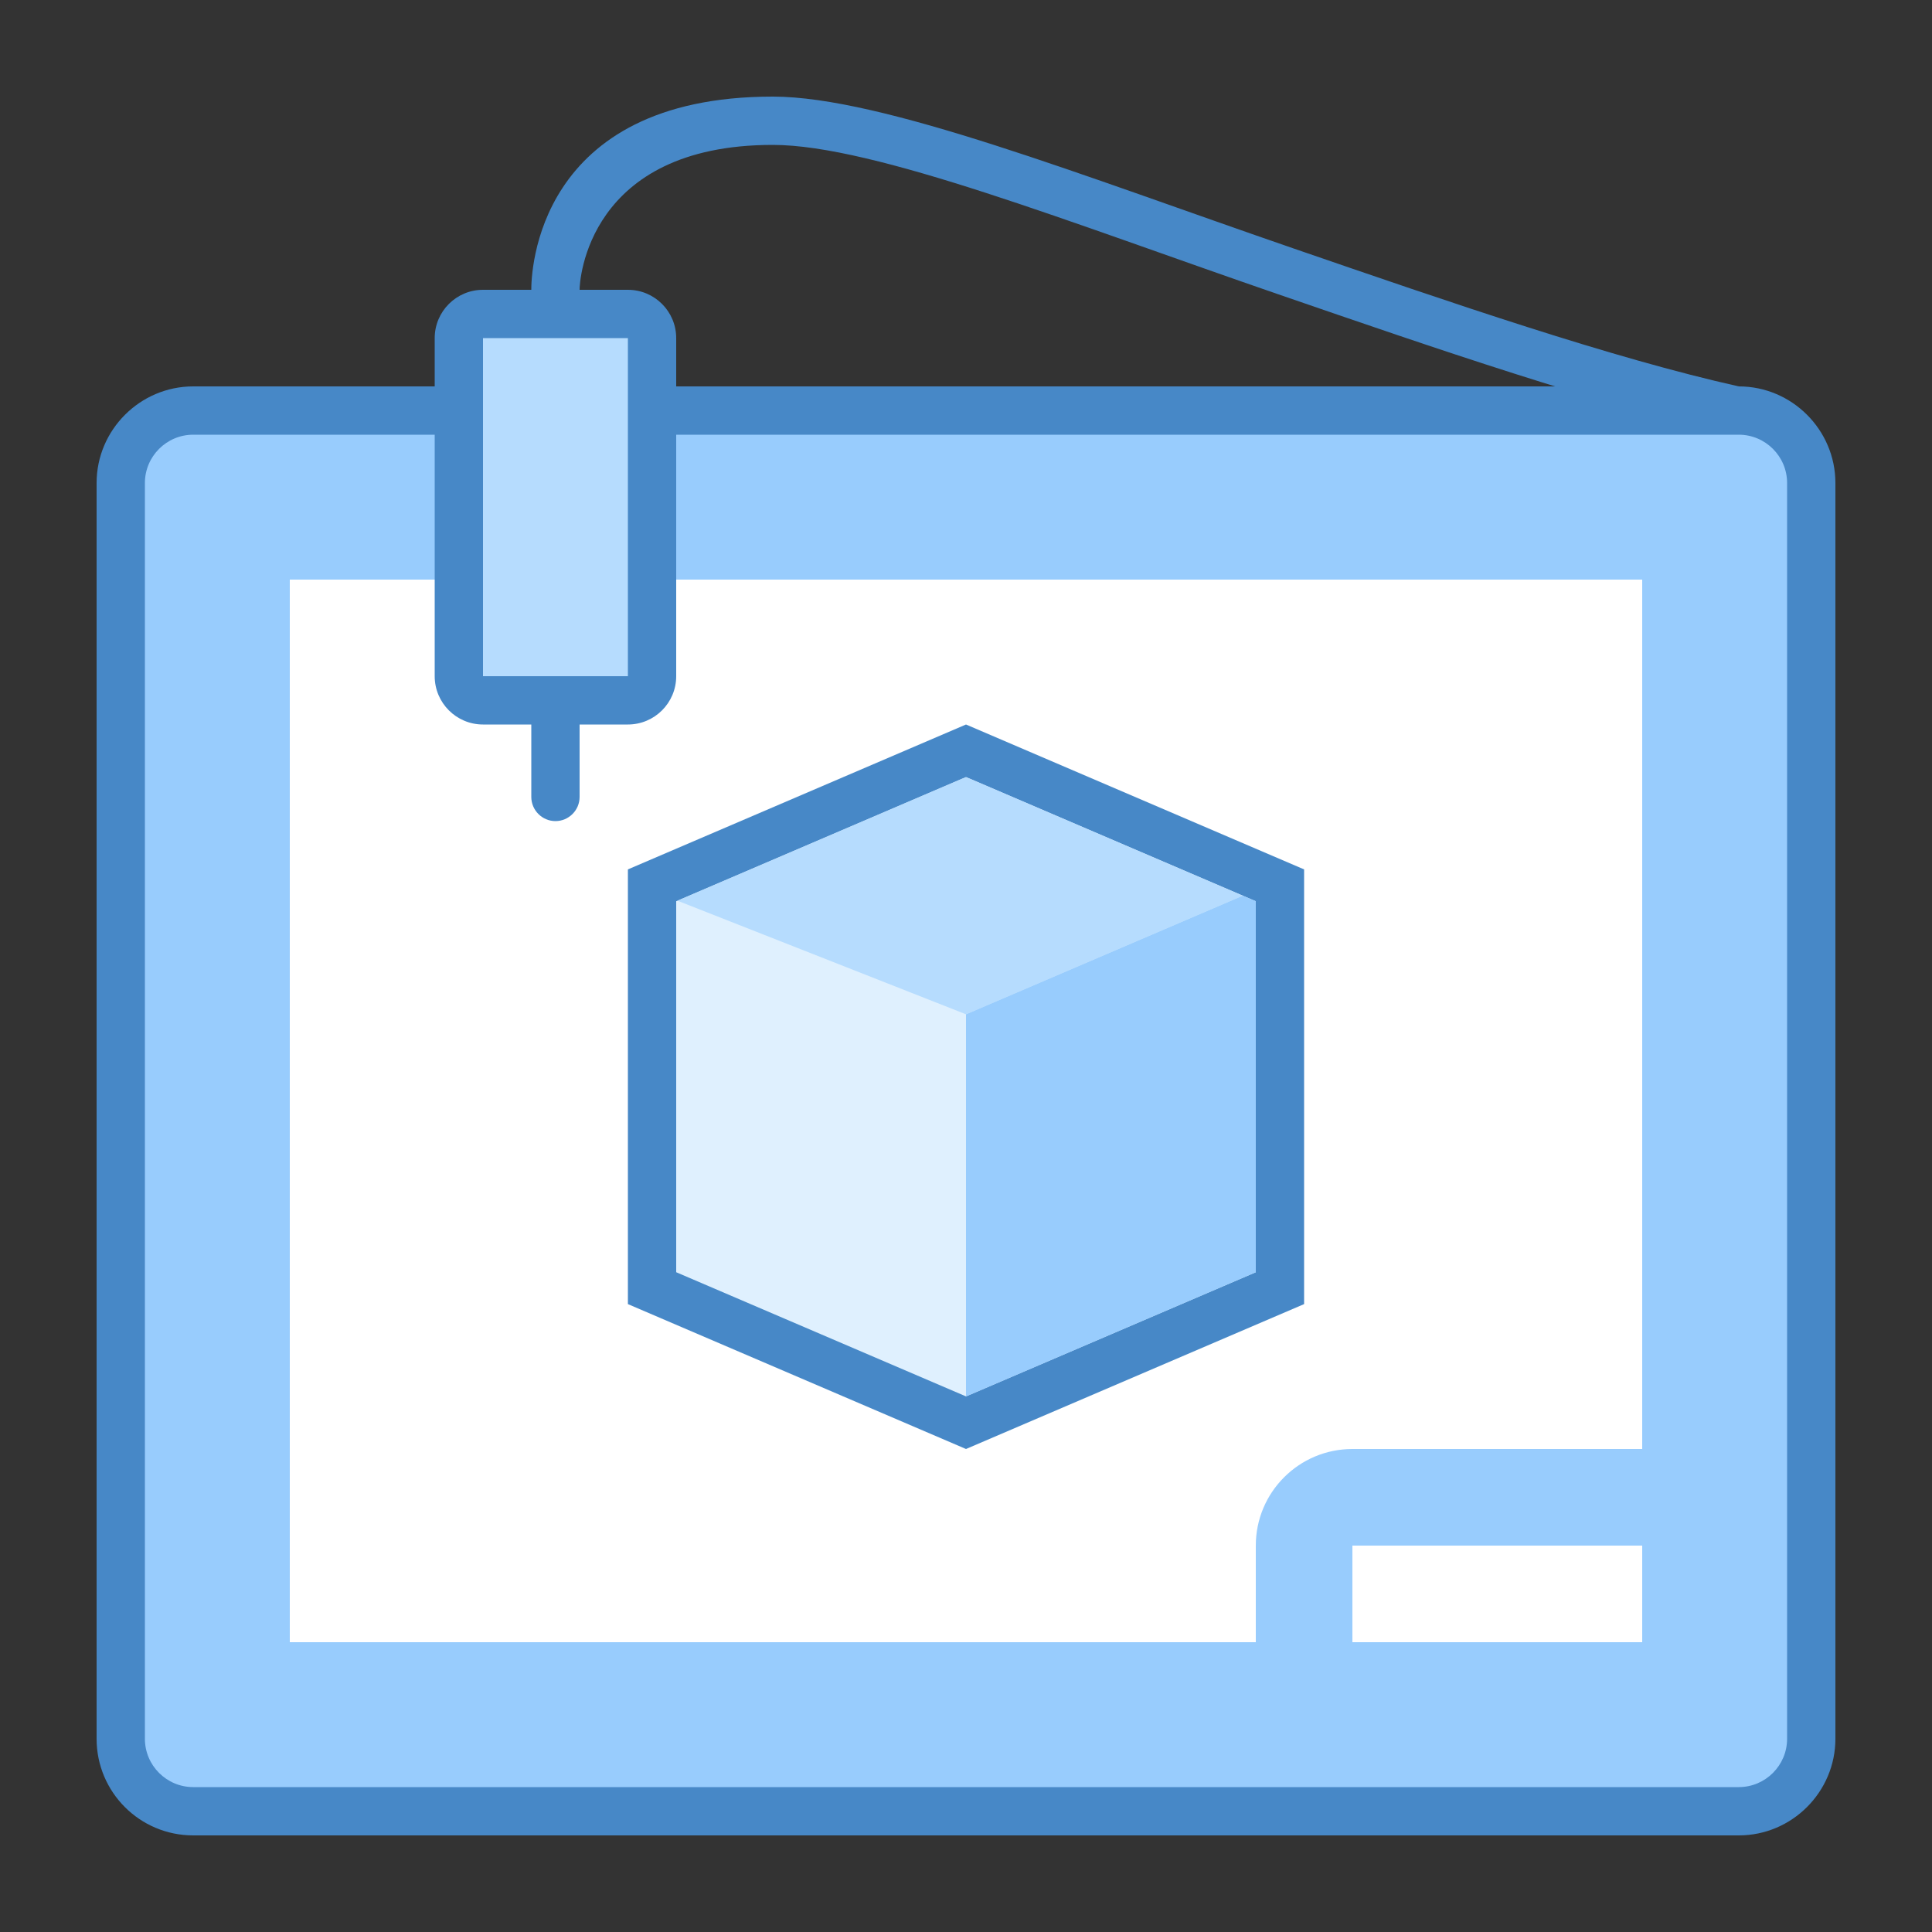 <?xml version="1.0" encoding="iso-8859-1"?>
<!-- Generator: Adobe Illustrator 21.0.2, SVG Export Plug-In . SVG Version: 6.00 Build 0)  -->
<svg xmlns="http://www.w3.org/2000/svg" xmlns:xlink="http://www.w3.org/1999/xlink" version="1.1" id="Layer_1" x="0px" y="0px" viewBox="0 0 40 40" style="enable-background:new 0 0 40 40;" xml:space="preserve">
<rect x="0" y="0" width="40" height="40" fill="#333333" stroke="none"/>
<path style="fill:#4788C7;" d="M35.782,8.976c-2.686-0.599-6.054-1.759-9.311-2.881C22.17,4.614,18.094,3,16,3  c-3.844,0-4.002,2.823-4,3l0,1h-1l0-0.985C10.996,5.658,11.09,2,16,2c2.261,0,6.415,1.64,10.796,3.149  C30.028,6.262,33.369,7.413,36,8L35.782,8.976z"/>
<g>
	<path style="fill:#98CCFD;" d="M4,37.5c-0.827,0-1.5-0.673-1.5-1.5V10c0-0.827,0.673-1.5,1.5-1.5h32c0.827,0,1.5,0.673,1.5,1.5v26   c0,0.827-0.673,1.5-1.5,1.5H4z"/>
	<path style="fill:#4788C7;" d="M36,9c0.551,0,1,0.449,1,1v26c0,0.551-0.449,1-1,1H4c-0.551,0-1-0.449-1-1V10c0-0.551,0.449-1,1-1   H36 M36,8H4c-1.1,0-2,0.9-2,2v26c0,1.105,0.895,2,2,2h32c1.1,0,2-0.9,2-2V10C38,8.9,37.1,8,36,8L36,8z"/>
</g>
<rect x="6" y="12" style="fill:#FFFFFF;" width="28" height="22"/>
<path style="fill:#98CCFD;" d="M36,36H26v-4c0-1.105,0.895-2,2-2h8V36z"/>
<g>
	<polygon style="fill:#DFF0FE;" points="13.5,26.67 13.5,18.33 20,15.544 26.5,18.33 26.5,26.67 20,29.456  "/>
	<path style="fill:#4788C7;" d="M20,16.088l6,2.571v7.681l-6,2.571l-6-2.571v-7.681L20,16.088 M20,15l-7,3v9l7,3l7-3v-9L20,15L20,15   z"/>
</g>
<rect x="28" y="32" style="fill:#FFFFFF;" width="6" height="2"/>
<g>
	<path style="fill:#B6DCFE;" d="M10,14.5c-0.276,0-0.5-0.224-0.5-0.5V7c0-0.276,0.224-0.5,0.5-0.5h3c0.276,0,0.5,0.224,0.5,0.5v7   c0,0.276-0.224,0.5-0.5,0.5H10z"/>
	<g>
		<path style="fill:#4788C7;" d="M13,7v7h-3V7H13 M13,6h-3C9.448,6,9,6.448,9,7v7c0,0.552,0.448,1,1,1h3c0.552,0,1-0.448,1-1V7    C14,6.448,13.552,6,13,6L13,6z"/>
	</g>
</g>
<polygon style="fill:#B6DCFE;" points="20,16.094 19.909,16.127 14.026,18.648 20,21 25.731,18.544 20.093,16.128 "/>
<g>
	<polygon style="fill:#98CCFD;" points="20,28.912 26,26.341 26,18.659 25.731,18.544 20,21  "/>
</g>
<path style="fill:#4788C7;" d="M11.5,14L11.5,14c0.275,0,0.5,0.225,0.5,0.5v2c0,0.275-0.225,0.5-0.5,0.5h0  c-0.275,0-0.5-0.225-0.5-0.5v-2C11,14.225,11.225,14,11.5,14z"/>
</svg>

